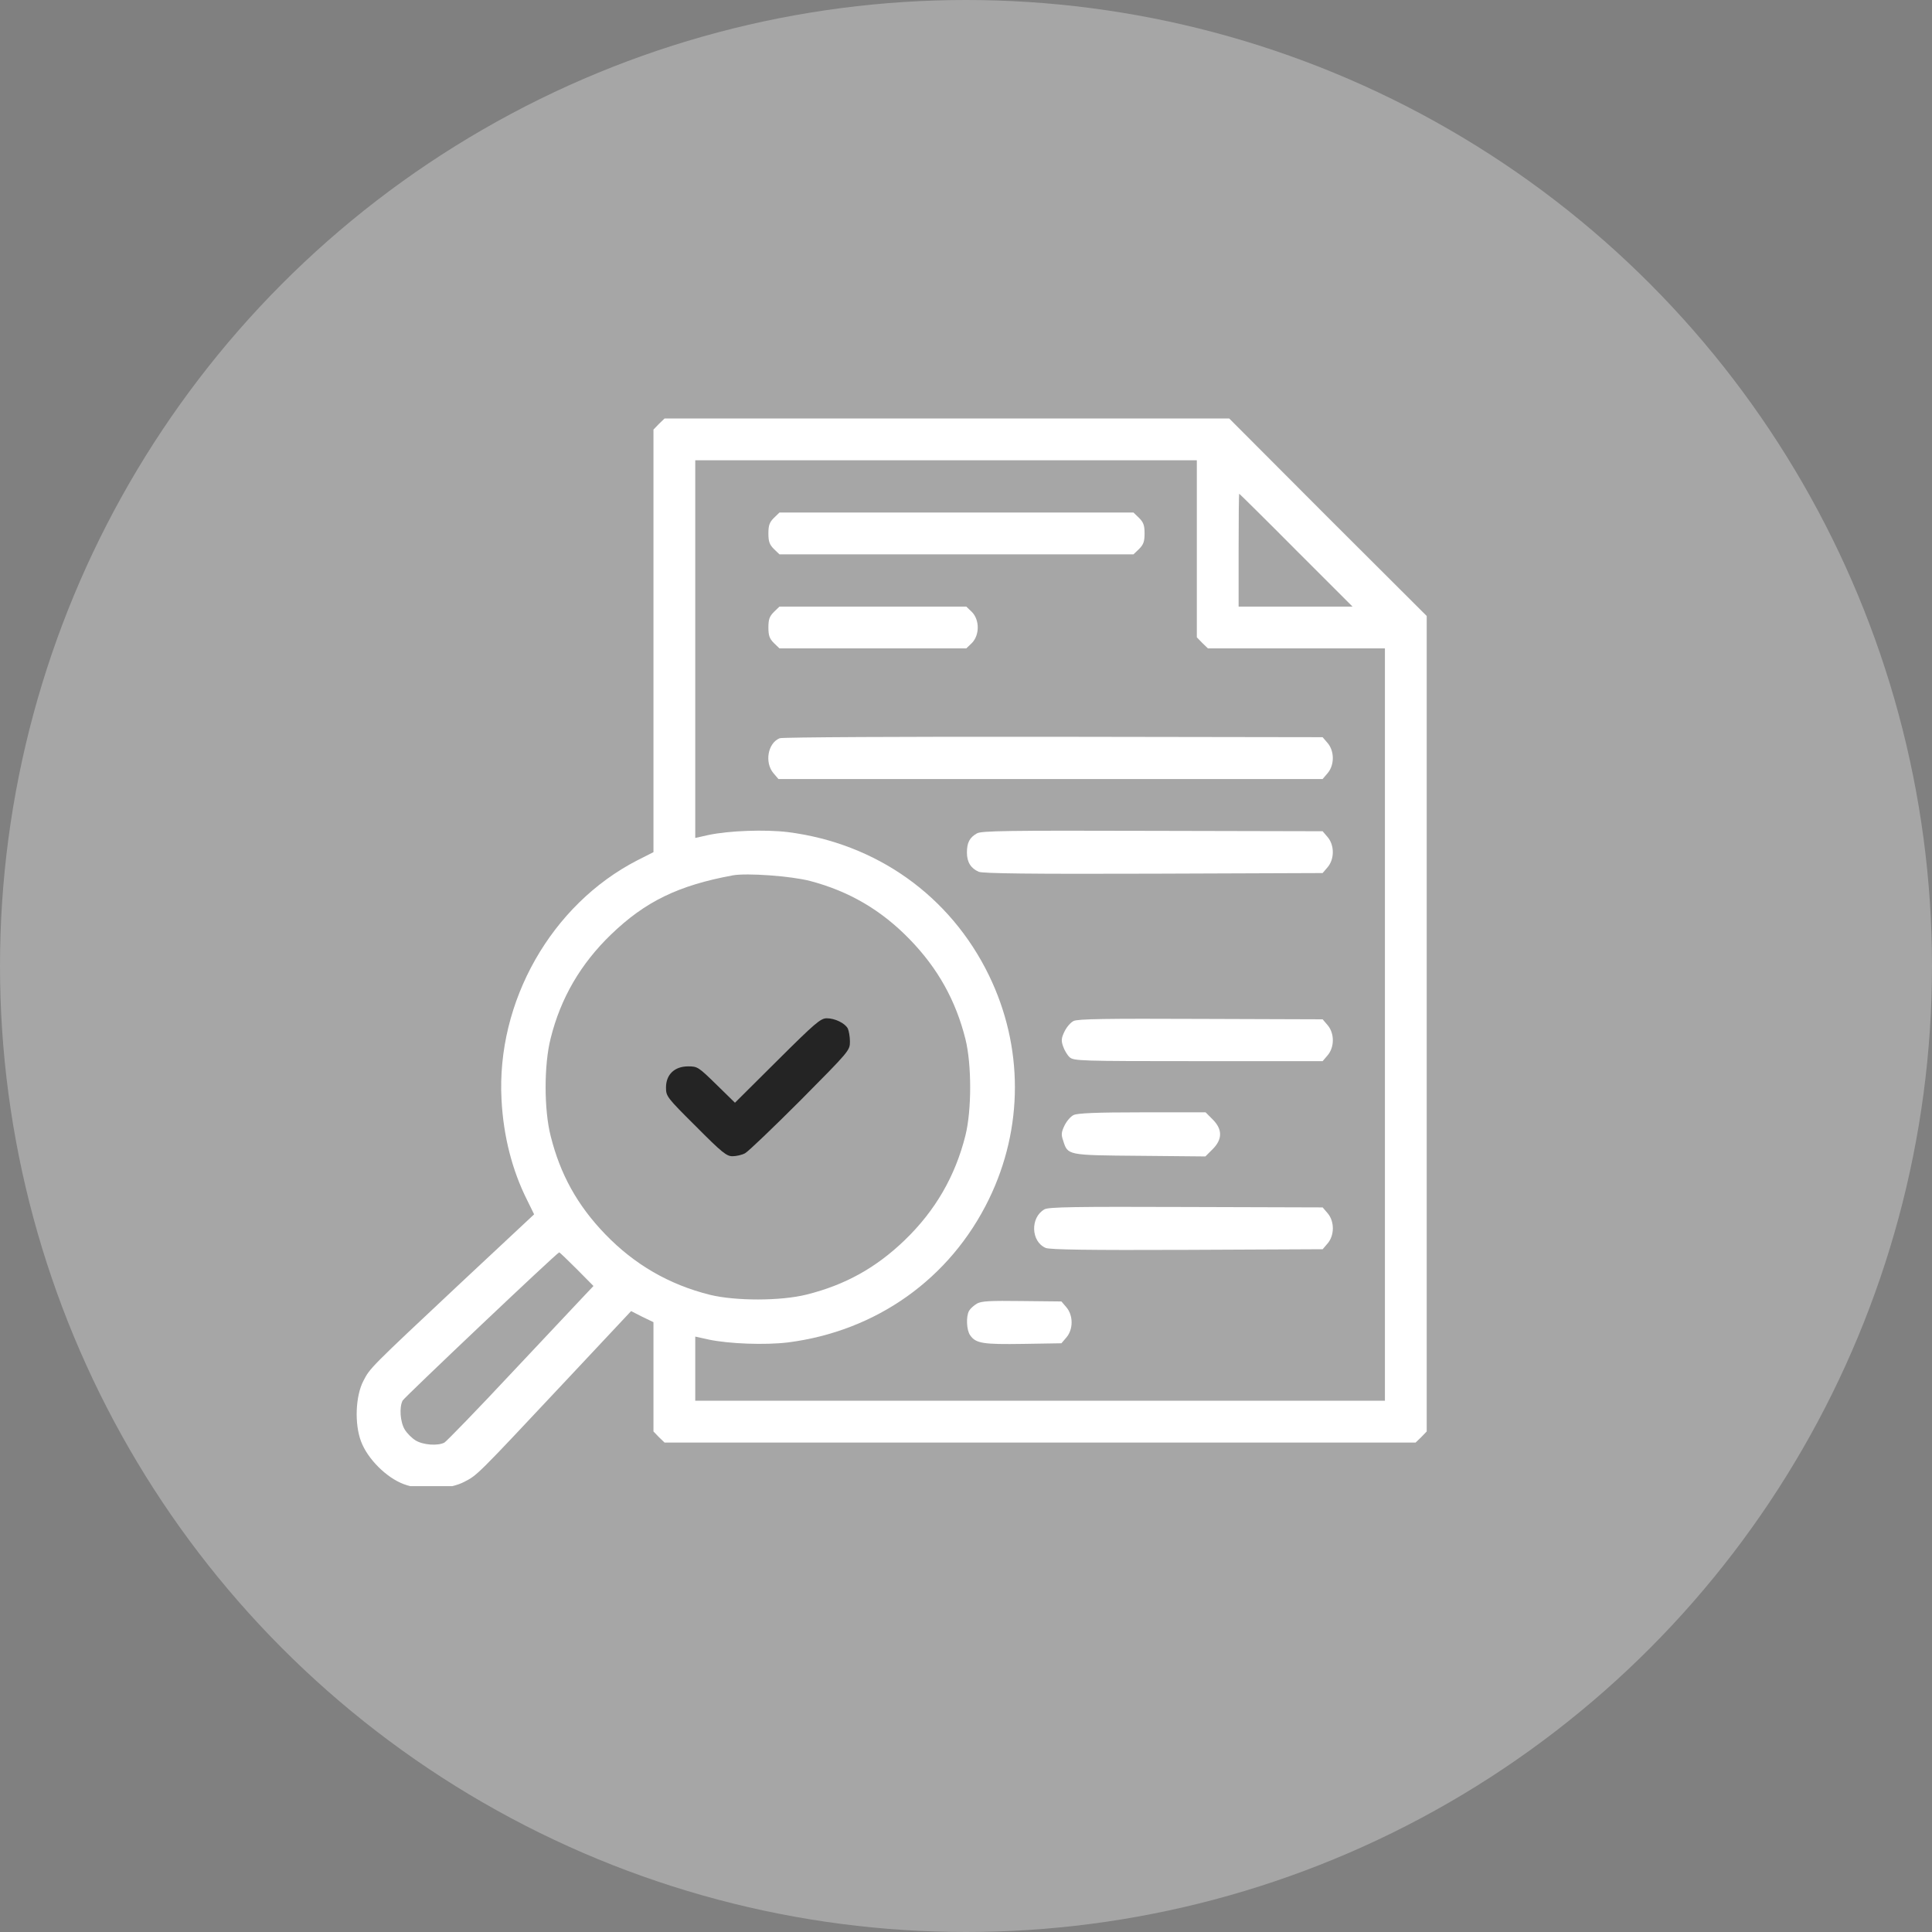 <svg xmlns="http://www.w3.org/2000/svg" width="65" height="65" viewBox="0 0 65 65" fill="none"><rect x="0" y="0" width="65" height="65" fill="#808080" stroke="none"/><circle opacity="0.3" cx="32.5" cy="32.5" r="32.5" fill="white"></circle><g clip-path="url(#clip0_2355_1022)"><path d="M22.168 14.263L21.985 14.453V21.561V28.67L21.443 28.944C18.547 30.434 16.697 33.697 16.873 36.995C16.936 38.225 17.232 39.378 17.738 40.383L17.97 40.855L15.495 43.168C12.437 46.036 12.451 46.023 12.226 46.458C11.959 46.972 11.923 47.907 12.148 48.497C12.366 49.081 12.999 49.714 13.583 49.932C14.173 50.157 15.108 50.122 15.622 49.854C16.058 49.629 16.037 49.651 18.912 46.585L21.233 44.11L21.605 44.3L21.985 44.483V46.325V48.16L22.168 48.35L22.358 48.533H34.992H47.627L47.817 48.35L48 48.16V34.442V20.724L44.674 17.406L41.356 14.08H31.857H22.358L22.168 14.263ZM40.266 18.468V21.442L40.449 21.631L40.638 21.814H43.613H46.594V34.47V47.126H34.992H23.391V46.051V44.968L23.834 45.066C24.53 45.214 25.747 45.256 26.506 45.165C29.487 44.785 31.969 43.02 33.27 40.348C34.437 37.951 34.437 35.209 33.27 32.811C31.969 30.139 29.487 28.374 26.506 27.995C25.747 27.903 24.53 27.945 23.834 28.093L23.391 28.192V21.835V15.486H31.828H40.266V18.468ZM43.605 18.51L45.504 20.408H43.584H41.672V18.51C41.672 17.462 41.679 16.611 41.693 16.611C41.7 16.611 42.565 17.462 43.605 18.51ZM27.258 29.64C28.566 29.985 29.649 30.617 30.605 31.602C31.547 32.572 32.152 33.648 32.482 34.962C32.693 35.813 32.693 37.346 32.482 38.197C32.138 39.575 31.463 40.735 30.443 41.719C29.473 42.655 28.432 43.231 27.139 43.554C26.267 43.773 24.741 43.773 23.883 43.562C22.505 43.217 21.345 42.542 20.361 41.523C19.425 40.552 18.849 39.512 18.526 38.218C18.3 37.332 18.3 35.82 18.526 34.934C18.863 33.577 19.538 32.424 20.558 31.44C21.711 30.329 22.822 29.788 24.657 29.45C25.128 29.366 26.611 29.471 27.258 29.64ZM19.404 42.697L19.967 43.266L19.686 43.562C19.531 43.723 18.434 44.891 17.246 46.156C16.058 47.429 15.024 48.49 14.954 48.533C14.736 48.652 14.236 48.617 13.983 48.462C13.857 48.385 13.695 48.223 13.618 48.097C13.463 47.843 13.428 47.344 13.547 47.119C13.618 47 18.75 42.134 18.814 42.134C18.828 42.134 19.095 42.387 19.404 42.697Z" fill="white"></path><path d="M26.034 17.427C25.887 17.575 25.852 17.68 25.852 17.947C25.852 18.215 25.887 18.32 26.034 18.468L26.224 18.65H32.18H38.135L38.325 18.468C38.472 18.32 38.508 18.215 38.508 17.947C38.508 17.68 38.472 17.575 38.325 17.427L38.135 17.244H32.18H26.224L26.034 17.427Z" fill="white"></path><path d="M26.034 20.591C25.887 20.739 25.852 20.844 25.852 21.111C25.852 21.378 25.887 21.484 26.034 21.632L26.224 21.814H29.367H32.51L32.7 21.632C32.96 21.364 32.96 20.858 32.7 20.591L32.51 20.408H29.367H26.224L26.034 20.591Z" fill="white"></path><path d="M26.232 24.837C25.831 24.999 25.718 25.653 26.021 26.012L26.189 26.209H35.344H44.498L44.667 26.012C44.899 25.737 44.899 25.273 44.667 24.999L44.498 24.802L35.435 24.788C30.422 24.781 26.309 24.802 26.232 24.837Z" fill="white"></path><path d="M32.869 28.037C32.623 28.177 32.531 28.346 32.531 28.684C32.531 29.007 32.665 29.218 32.932 29.331C33.08 29.387 34.634 29.408 38.81 29.394L44.498 29.373L44.667 29.176C44.899 28.902 44.899 28.438 44.667 28.163L44.498 27.966L38.775 27.953C33.825 27.938 33.031 27.953 32.869 28.037Z" fill="white"></path><path d="M36.118 34.351C36.019 34.4 35.886 34.555 35.815 34.702C35.71 34.92 35.696 35.005 35.766 35.202C35.808 35.328 35.907 35.497 35.984 35.567C36.125 35.694 36.329 35.701 40.315 35.701H44.499L44.667 35.504C44.9 35.23 44.9 34.766 44.667 34.491L44.499 34.294L40.393 34.28C37.215 34.266 36.251 34.28 36.118 34.351Z" fill="white"></path><path d="M36.118 37.515C36.019 37.564 35.886 37.719 35.815 37.866C35.71 38.084 35.696 38.169 35.766 38.366C35.928 38.872 35.879 38.865 38.346 38.886L40.554 38.907L40.8 38.661C41.131 38.33 41.131 37.993 40.8 37.663L40.561 37.423H38.431C36.87 37.423 36.244 37.452 36.118 37.515Z" fill="white"></path><path d="M35.141 40.686C34.655 40.96 34.684 41.776 35.183 41.986C35.33 42.043 36.596 42.064 39.936 42.05L44.499 42.029L44.668 41.832C44.9 41.558 44.9 41.093 44.668 40.819L44.499 40.622L39.901 40.608C36.174 40.594 35.274 40.608 35.141 40.686Z" fill="white"></path><path d="M32.87 43.857C32.764 43.92 32.645 44.026 32.602 44.103C32.497 44.293 32.518 44.75 32.637 44.919C32.827 45.2 33.073 45.235 34.43 45.214L35.71 45.193L35.879 44.996C36.111 44.722 36.111 44.258 35.879 43.983L35.71 43.786L34.381 43.772C33.312 43.758 33.024 43.772 32.87 43.857Z" fill="white"></path><path d="M26.155 35.68L24.727 37.1L24.102 36.488C23.497 35.898 23.469 35.877 23.152 35.877C22.695 35.877 22.407 36.151 22.407 36.587C22.407 36.882 22.428 36.917 23.413 37.895C24.292 38.78 24.446 38.9 24.643 38.9C24.77 38.9 24.959 38.858 25.065 38.801C25.171 38.745 26.007 37.944 26.928 37.023C28.581 35.356 28.595 35.342 28.595 35.04C28.595 34.878 28.559 34.681 28.524 34.604C28.426 34.421 28.088 34.259 27.814 34.259C27.61 34.259 27.42 34.421 26.155 35.68Z" fill="#242424"></path></g><defs><clipPath id="clip0_2355_1022"><rect width="39" height="39" fill="white" transform="translate(51 11) rotate(90)"></rect></clipPath></defs></svg>